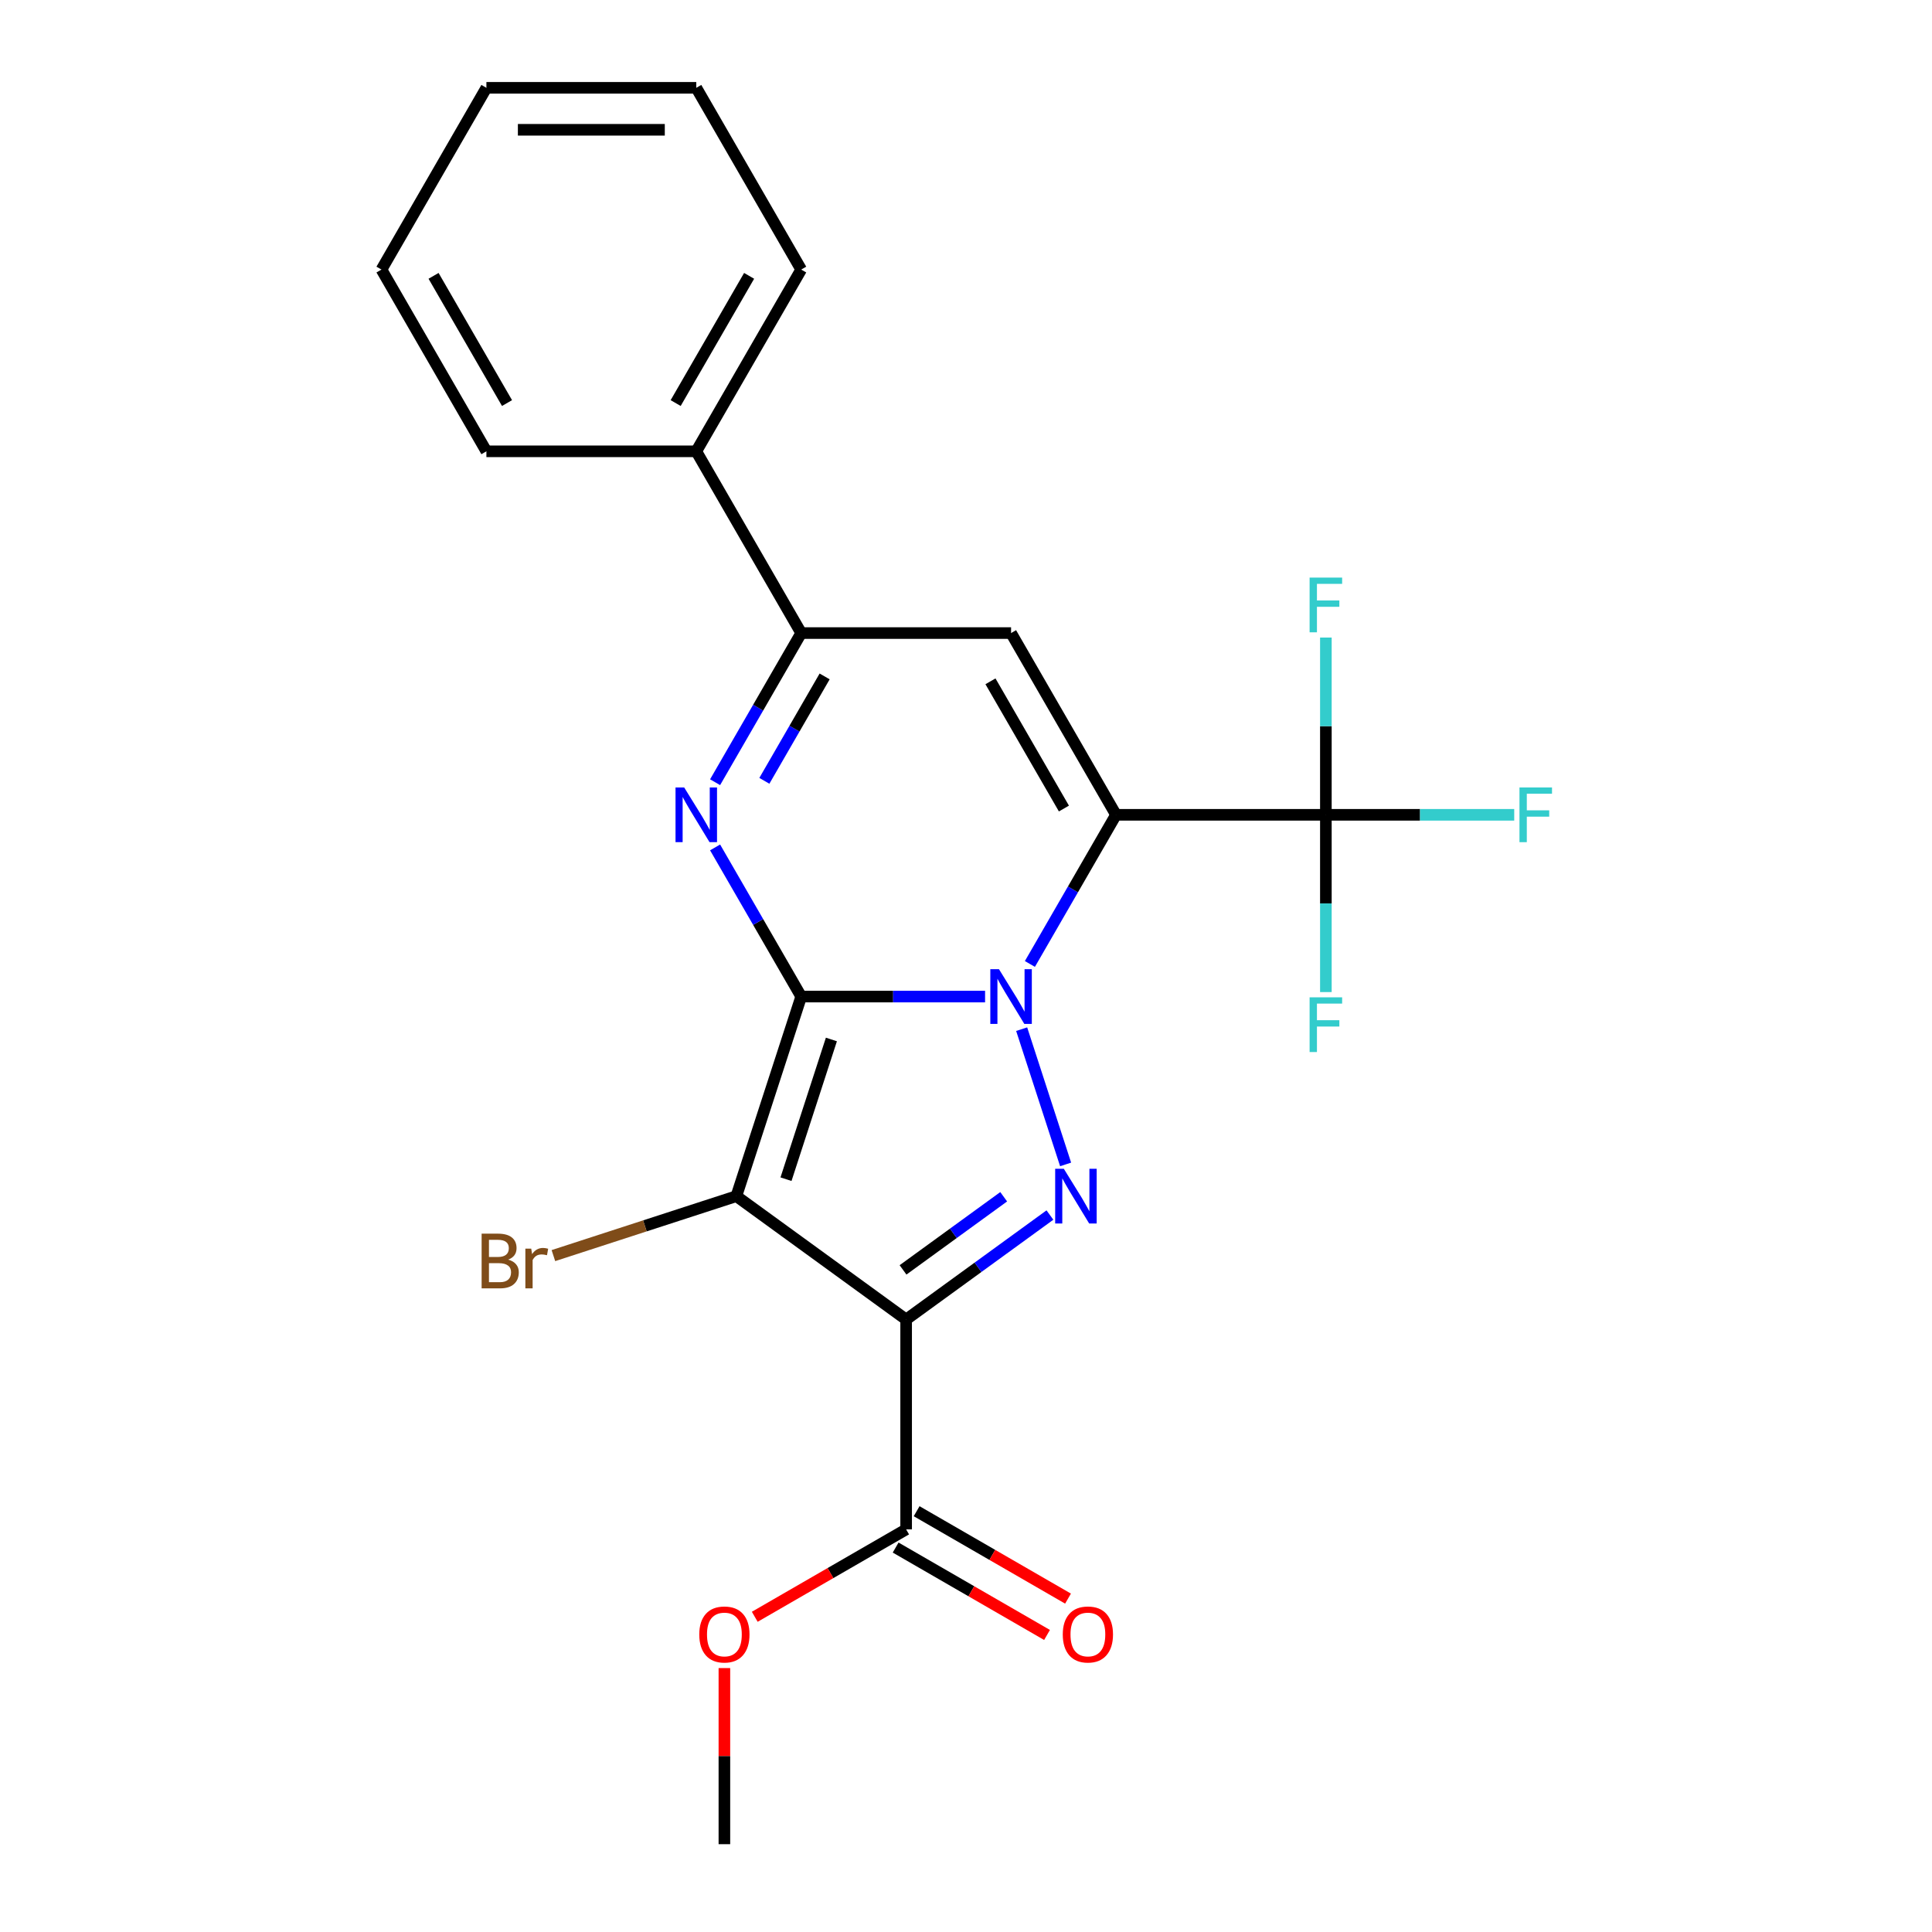 <?xml version='1.0' encoding='iso-8859-1'?>
<svg version='1.1' baseProfile='full'
              xmlns='http://www.w3.org/2000/svg'
                      xmlns:rdkit='http://www.rdkit.org/xml'
                      xmlns:xlink='http://www.w3.org/1999/xlink'
                  xml:space='preserve'
width='1000px' height='1000px' viewBox='0 0 1000 1000'>
<!-- END OF HEADER -->
<rect style='opacity:1.0;fill:#FFFFFF;stroke:none' width='1000' height='1000' x='0' y='0'> </rect>
<path class='bond-0' d='M 414.703,515.821 L 462.288,515.821' style='fill:none;fill-rule:evenodd;stroke:#000000;stroke-width:6px;stroke-linecap:butt;stroke-linejoin:miter;stroke-opacity:1' />
<path class='bond-0' d='M 462.288,515.821 L 509.874,515.821' style='fill:none;fill-rule:evenodd;stroke:#0000FF;stroke-width:6px;stroke-linecap:butt;stroke-linejoin:miter;stroke-opacity:1' />
<path class='bond-2' d='M 414.703,515.821 L 381.136,619.13' style='fill:none;fill-rule:evenodd;stroke:#000000;stroke-width:6px;stroke-linecap:butt;stroke-linejoin:miter;stroke-opacity:1' />
<path class='bond-2' d='M 430.33,538.031 L 406.833,610.347' style='fill:none;fill-rule:evenodd;stroke:#000000;stroke-width:6px;stroke-linecap:butt;stroke-linejoin:miter;stroke-opacity:1' />
<path class='bond-5' d='M 414.703,515.821 L 392.418,477.222' style='fill:none;fill-rule:evenodd;stroke:#000000;stroke-width:6px;stroke-linecap:butt;stroke-linejoin:miter;stroke-opacity:1' />
<path class='bond-5' d='M 392.418,477.222 L 370.133,438.623' style='fill:none;fill-rule:evenodd;stroke:#0000FF;stroke-width:6px;stroke-linecap:butt;stroke-linejoin:miter;stroke-opacity:1' />
<path class='bond-1' d='M 533.072,498.945 L 555.358,460.346' style='fill:none;fill-rule:evenodd;stroke:#0000FF;stroke-width:6px;stroke-linecap:butt;stroke-linejoin:miter;stroke-opacity:1' />
<path class='bond-1' d='M 555.358,460.346 L 577.643,421.747' style='fill:none;fill-rule:evenodd;stroke:#000000;stroke-width:6px;stroke-linecap:butt;stroke-linejoin:miter;stroke-opacity:1' />
<path class='bond-4' d='M 528.813,532.696 L 551.558,602.698' style='fill:none;fill-rule:evenodd;stroke:#0000FF;stroke-width:6px;stroke-linecap:butt;stroke-linejoin:miter;stroke-opacity:1' />
<path class='bond-8' d='M 577.643,421.747 L 686.269,421.747' style='fill:none;fill-rule:evenodd;stroke:#000000;stroke-width:6px;stroke-linecap:butt;stroke-linejoin:miter;stroke-opacity:1' />
<path class='bond-24' d='M 577.643,421.747 L 523.329,327.674' style='fill:none;fill-rule:evenodd;stroke:#000000;stroke-width:6px;stroke-linecap:butt;stroke-linejoin:miter;stroke-opacity:1' />
<path class='bond-24' d='M 550.681,418.499 L 512.662,352.648' style='fill:none;fill-rule:evenodd;stroke:#000000;stroke-width:6px;stroke-linecap:butt;stroke-linejoin:miter;stroke-opacity:1' />
<path class='bond-3' d='M 381.136,619.13 L 469.016,682.979' style='fill:none;fill-rule:evenodd;stroke:#000000;stroke-width:6px;stroke-linecap:butt;stroke-linejoin:miter;stroke-opacity:1' />
<path class='bond-10' d='M 381.136,619.13 L 333.788,634.514' style='fill:none;fill-rule:evenodd;stroke:#000000;stroke-width:6px;stroke-linecap:butt;stroke-linejoin:miter;stroke-opacity:1' />
<path class='bond-10' d='M 333.788,634.514 L 286.441,649.898' style='fill:none;fill-rule:evenodd;stroke:#7F4C19;stroke-width:6px;stroke-linecap:butt;stroke-linejoin:miter;stroke-opacity:1' />
<path class='bond-9' d='M 469.016,682.979 L 469.016,791.606' style='fill:none;fill-rule:evenodd;stroke:#000000;stroke-width:6px;stroke-linecap:butt;stroke-linejoin:miter;stroke-opacity:1' />
<path class='bond-23' d='M 469.016,682.979 L 506.229,655.943' style='fill:none;fill-rule:evenodd;stroke:#000000;stroke-width:6px;stroke-linecap:butt;stroke-linejoin:miter;stroke-opacity:1' />
<path class='bond-23' d='M 506.229,655.943 L 543.441,628.907' style='fill:none;fill-rule:evenodd;stroke:#0000FF;stroke-width:6px;stroke-linecap:butt;stroke-linejoin:miter;stroke-opacity:1' />
<path class='bond-23' d='M 467.41,657.292 L 493.459,638.367' style='fill:none;fill-rule:evenodd;stroke:#000000;stroke-width:6px;stroke-linecap:butt;stroke-linejoin:miter;stroke-opacity:1' />
<path class='bond-23' d='M 493.459,638.367 L 519.508,619.441' style='fill:none;fill-rule:evenodd;stroke:#0000FF;stroke-width:6px;stroke-linecap:butt;stroke-linejoin:miter;stroke-opacity:1' />
<path class='bond-7' d='M 370.133,404.872 L 392.418,366.273' style='fill:none;fill-rule:evenodd;stroke:#0000FF;stroke-width:6px;stroke-linecap:butt;stroke-linejoin:miter;stroke-opacity:1' />
<path class='bond-7' d='M 392.418,366.273 L 414.703,327.674' style='fill:none;fill-rule:evenodd;stroke:#000000;stroke-width:6px;stroke-linecap:butt;stroke-linejoin:miter;stroke-opacity:1' />
<path class='bond-7' d='M 395.633,404.155 L 411.233,377.136' style='fill:none;fill-rule:evenodd;stroke:#0000FF;stroke-width:6px;stroke-linecap:butt;stroke-linejoin:miter;stroke-opacity:1' />
<path class='bond-7' d='M 411.233,377.136 L 426.832,350.116' style='fill:none;fill-rule:evenodd;stroke:#000000;stroke-width:6px;stroke-linecap:butt;stroke-linejoin:miter;stroke-opacity:1' />
<path class='bond-6' d='M 523.329,327.674 L 414.703,327.674' style='fill:none;fill-rule:evenodd;stroke:#000000;stroke-width:6px;stroke-linecap:butt;stroke-linejoin:miter;stroke-opacity:1' />
<path class='bond-11' d='M 414.703,327.674 L 360.39,233.601' style='fill:none;fill-rule:evenodd;stroke:#000000;stroke-width:6px;stroke-linecap:butt;stroke-linejoin:miter;stroke-opacity:1' />
<path class='bond-13' d='M 686.269,421.747 L 735.014,421.747' style='fill:none;fill-rule:evenodd;stroke:#000000;stroke-width:6px;stroke-linecap:butt;stroke-linejoin:miter;stroke-opacity:1' />
<path class='bond-13' d='M 735.014,421.747 L 783.76,421.747' style='fill:none;fill-rule:evenodd;stroke:#33CCCC;stroke-width:6px;stroke-linecap:butt;stroke-linejoin:miter;stroke-opacity:1' />
<path class='bond-14' d='M 686.269,421.747 L 686.269,375.872' style='fill:none;fill-rule:evenodd;stroke:#000000;stroke-width:6px;stroke-linecap:butt;stroke-linejoin:miter;stroke-opacity:1' />
<path class='bond-14' d='M 686.269,375.872 L 686.269,329.997' style='fill:none;fill-rule:evenodd;stroke:#33CCCC;stroke-width:6px;stroke-linecap:butt;stroke-linejoin:miter;stroke-opacity:1' />
<path class='bond-15' d='M 686.269,421.747 L 686.269,467.623' style='fill:none;fill-rule:evenodd;stroke:#000000;stroke-width:6px;stroke-linecap:butt;stroke-linejoin:miter;stroke-opacity:1' />
<path class='bond-15' d='M 686.269,467.623 L 686.269,513.498' style='fill:none;fill-rule:evenodd;stroke:#33CCCC;stroke-width:6px;stroke-linecap:butt;stroke-linejoin:miter;stroke-opacity:1' />
<path class='bond-12' d='M 463.585,801.013 L 502.764,823.633' style='fill:none;fill-rule:evenodd;stroke:#000000;stroke-width:6px;stroke-linecap:butt;stroke-linejoin:miter;stroke-opacity:1' />
<path class='bond-12' d='M 502.764,823.633 L 541.942,846.253' style='fill:none;fill-rule:evenodd;stroke:#FF0000;stroke-width:6px;stroke-linecap:butt;stroke-linejoin:miter;stroke-opacity:1' />
<path class='bond-12' d='M 474.447,782.199 L 513.626,804.818' style='fill:none;fill-rule:evenodd;stroke:#000000;stroke-width:6px;stroke-linecap:butt;stroke-linejoin:miter;stroke-opacity:1' />
<path class='bond-12' d='M 513.626,804.818 L 552.805,827.438' style='fill:none;fill-rule:evenodd;stroke:#FF0000;stroke-width:6px;stroke-linecap:butt;stroke-linejoin:miter;stroke-opacity:1' />
<path class='bond-16' d='M 469.016,791.606 L 429.837,814.226' style='fill:none;fill-rule:evenodd;stroke:#000000;stroke-width:6px;stroke-linecap:butt;stroke-linejoin:miter;stroke-opacity:1' />
<path class='bond-16' d='M 429.837,814.226 L 390.659,836.846' style='fill:none;fill-rule:evenodd;stroke:#FF0000;stroke-width:6px;stroke-linecap:butt;stroke-linejoin:miter;stroke-opacity:1' />
<path class='bond-17' d='M 360.39,233.601 L 414.703,139.528' style='fill:none;fill-rule:evenodd;stroke:#000000;stroke-width:6px;stroke-linecap:butt;stroke-linejoin:miter;stroke-opacity:1' />
<path class='bond-17' d='M 349.722,208.627 L 387.741,142.776' style='fill:none;fill-rule:evenodd;stroke:#000000;stroke-width:6px;stroke-linecap:butt;stroke-linejoin:miter;stroke-opacity:1' />
<path class='bond-18' d='M 360.39,233.601 L 251.763,233.601' style='fill:none;fill-rule:evenodd;stroke:#000000;stroke-width:6px;stroke-linecap:butt;stroke-linejoin:miter;stroke-opacity:1' />
<path class='bond-19' d='M 374.943,863.395 L 374.943,908.97' style='fill:none;fill-rule:evenodd;stroke:#FF0000;stroke-width:6px;stroke-linecap:butt;stroke-linejoin:miter;stroke-opacity:1' />
<path class='bond-19' d='M 374.943,908.97 L 374.943,954.545' style='fill:none;fill-rule:evenodd;stroke:#000000;stroke-width:6px;stroke-linecap:butt;stroke-linejoin:miter;stroke-opacity:1' />
<path class='bond-21' d='M 414.703,139.528 L 360.39,45.455' style='fill:none;fill-rule:evenodd;stroke:#000000;stroke-width:6px;stroke-linecap:butt;stroke-linejoin:miter;stroke-opacity:1' />
<path class='bond-20' d='M 251.763,233.601 L 197.45,139.528' style='fill:none;fill-rule:evenodd;stroke:#000000;stroke-width:6px;stroke-linecap:butt;stroke-linejoin:miter;stroke-opacity:1' />
<path class='bond-20' d='M 262.431,208.627 L 224.412,142.776' style='fill:none;fill-rule:evenodd;stroke:#000000;stroke-width:6px;stroke-linecap:butt;stroke-linejoin:miter;stroke-opacity:1' />
<path class='bond-22' d='M 197.45,139.528 L 251.763,45.455' style='fill:none;fill-rule:evenodd;stroke:#000000;stroke-width:6px;stroke-linecap:butt;stroke-linejoin:miter;stroke-opacity:1' />
<path class='bond-25' d='M 360.39,45.455 L 251.763,45.455' style='fill:none;fill-rule:evenodd;stroke:#000000;stroke-width:6px;stroke-linecap:butt;stroke-linejoin:miter;stroke-opacity:1' />
<path class='bond-25' d='M 344.096,67.18 L 268.057,67.18' style='fill:none;fill-rule:evenodd;stroke:#000000;stroke-width:6px;stroke-linecap:butt;stroke-linejoin:miter;stroke-opacity:1' />
<path  class='atom-1' d='M 517.069 501.661
L 526.349 516.661
Q 527.269 518.141, 528.749 520.821
Q 530.229 523.501, 530.309 523.661
L 530.309 501.661
L 534.069 501.661
L 534.069 529.981
L 530.189 529.981
L 520.229 513.581
Q 519.069 511.661, 517.829 509.461
Q 516.629 507.261, 516.269 506.581
L 516.269 529.981
L 512.589 529.981
L 512.589 501.661
L 517.069 501.661
' fill='#0000FF'/>
<path  class='atom-5' d='M 550.637 604.97
L 559.917 619.97
Q 560.837 621.45, 562.317 624.13
Q 563.797 626.81, 563.877 626.97
L 563.877 604.97
L 567.637 604.97
L 567.637 633.29
L 563.757 633.29
L 553.797 616.89
Q 552.637 614.97, 551.397 612.77
Q 550.197 610.57, 549.837 609.89
L 549.837 633.29
L 546.157 633.29
L 546.157 604.97
L 550.637 604.97
' fill='#0000FF'/>
<path  class='atom-6' d='M 354.13 407.587
L 363.41 422.587
Q 364.33 424.067, 365.81 426.747
Q 367.29 429.427, 367.37 429.587
L 367.37 407.587
L 371.13 407.587
L 371.13 435.907
L 367.25 435.907
L 357.29 419.507
Q 356.13 417.587, 354.89 415.387
Q 353.69 413.187, 353.33 412.507
L 353.33 435.907
L 349.65 435.907
L 349.65 407.587
L 354.13 407.587
' fill='#0000FF'/>
<path  class='atom-11' d='M 263.046 651.978
Q 265.766 652.738, 267.126 654.418
Q 268.526 656.058, 268.526 658.498
Q 268.526 662.418, 266.006 664.658
Q 263.526 666.858, 258.806 666.858
L 249.286 666.858
L 249.286 638.538
L 257.646 638.538
Q 262.486 638.538, 264.926 640.498
Q 267.366 642.458, 267.366 646.058
Q 267.366 650.338, 263.046 651.978
M 253.086 641.738
L 253.086 650.618
L 257.646 650.618
Q 260.446 650.618, 261.886 649.498
Q 263.366 648.338, 263.366 646.058
Q 263.366 641.738, 257.646 641.738
L 253.086 641.738
M 258.806 663.658
Q 261.566 663.658, 263.046 662.338
Q 264.526 661.018, 264.526 658.498
Q 264.526 656.178, 262.886 655.018
Q 261.286 653.818, 258.206 653.818
L 253.086 653.818
L 253.086 663.658
L 258.806 663.658
' fill='#7F4C19'/>
<path  class='atom-11' d='M 274.966 646.298
L 275.406 649.138
Q 277.566 645.938, 281.086 645.938
Q 282.206 645.938, 283.726 646.338
L 283.126 649.698
Q 281.406 649.298, 280.446 649.298
Q 278.766 649.298, 277.646 649.978
Q 276.566 650.618, 275.686 652.178
L 275.686 666.858
L 271.926 666.858
L 271.926 646.298
L 274.966 646.298
' fill='#7F4C19'/>
<path  class='atom-13' d='M 550.089 845.999
Q 550.089 839.199, 553.449 835.399
Q 556.809 831.599, 563.089 831.599
Q 569.369 831.599, 572.729 835.399
Q 576.089 839.199, 576.089 845.999
Q 576.089 852.879, 572.689 856.799
Q 569.289 860.679, 563.089 860.679
Q 556.849 860.679, 553.449 856.799
Q 550.089 852.919, 550.089 845.999
M 563.089 857.479
Q 567.409 857.479, 569.729 854.599
Q 572.089 851.679, 572.089 845.999
Q 572.089 840.439, 569.729 837.639
Q 567.409 834.799, 563.089 834.799
Q 558.769 834.799, 556.409 837.599
Q 554.089 840.399, 554.089 845.999
Q 554.089 851.719, 556.409 854.599
Q 558.769 857.479, 563.089 857.479
' fill='#FF0000'/>
<path  class='atom-14' d='M 786.475 407.587
L 803.315 407.587
L 803.315 410.827
L 790.275 410.827
L 790.275 419.427
L 801.875 419.427
L 801.875 422.707
L 790.275 422.707
L 790.275 435.907
L 786.475 435.907
L 786.475 407.587
' fill='#33CCCC'/>
<path  class='atom-15' d='M 677.849 298.961
L 694.689 298.961
L 694.689 302.201
L 681.649 302.201
L 681.649 310.801
L 693.249 310.801
L 693.249 314.081
L 681.649 314.081
L 681.649 327.281
L 677.849 327.281
L 677.849 298.961
' fill='#33CCCC'/>
<path  class='atom-16' d='M 677.849 516.214
L 694.689 516.214
L 694.689 519.454
L 681.649 519.454
L 681.649 528.054
L 693.249 528.054
L 693.249 531.334
L 681.649 531.334
L 681.649 544.534
L 677.849 544.534
L 677.849 516.214
' fill='#33CCCC'/>
<path  class='atom-17' d='M 361.943 845.999
Q 361.943 839.199, 365.303 835.399
Q 368.663 831.599, 374.943 831.599
Q 381.223 831.599, 384.583 835.399
Q 387.943 839.199, 387.943 845.999
Q 387.943 852.879, 384.543 856.799
Q 381.143 860.679, 374.943 860.679
Q 368.703 860.679, 365.303 856.799
Q 361.943 852.919, 361.943 845.999
M 374.943 857.479
Q 379.263 857.479, 381.583 854.599
Q 383.943 851.679, 383.943 845.999
Q 383.943 840.439, 381.583 837.639
Q 379.263 834.799, 374.943 834.799
Q 370.623 834.799, 368.263 837.599
Q 365.943 840.399, 365.943 845.999
Q 365.943 851.719, 368.263 854.599
Q 370.623 857.479, 374.943 857.479
' fill='#FF0000'/>
</svg>
